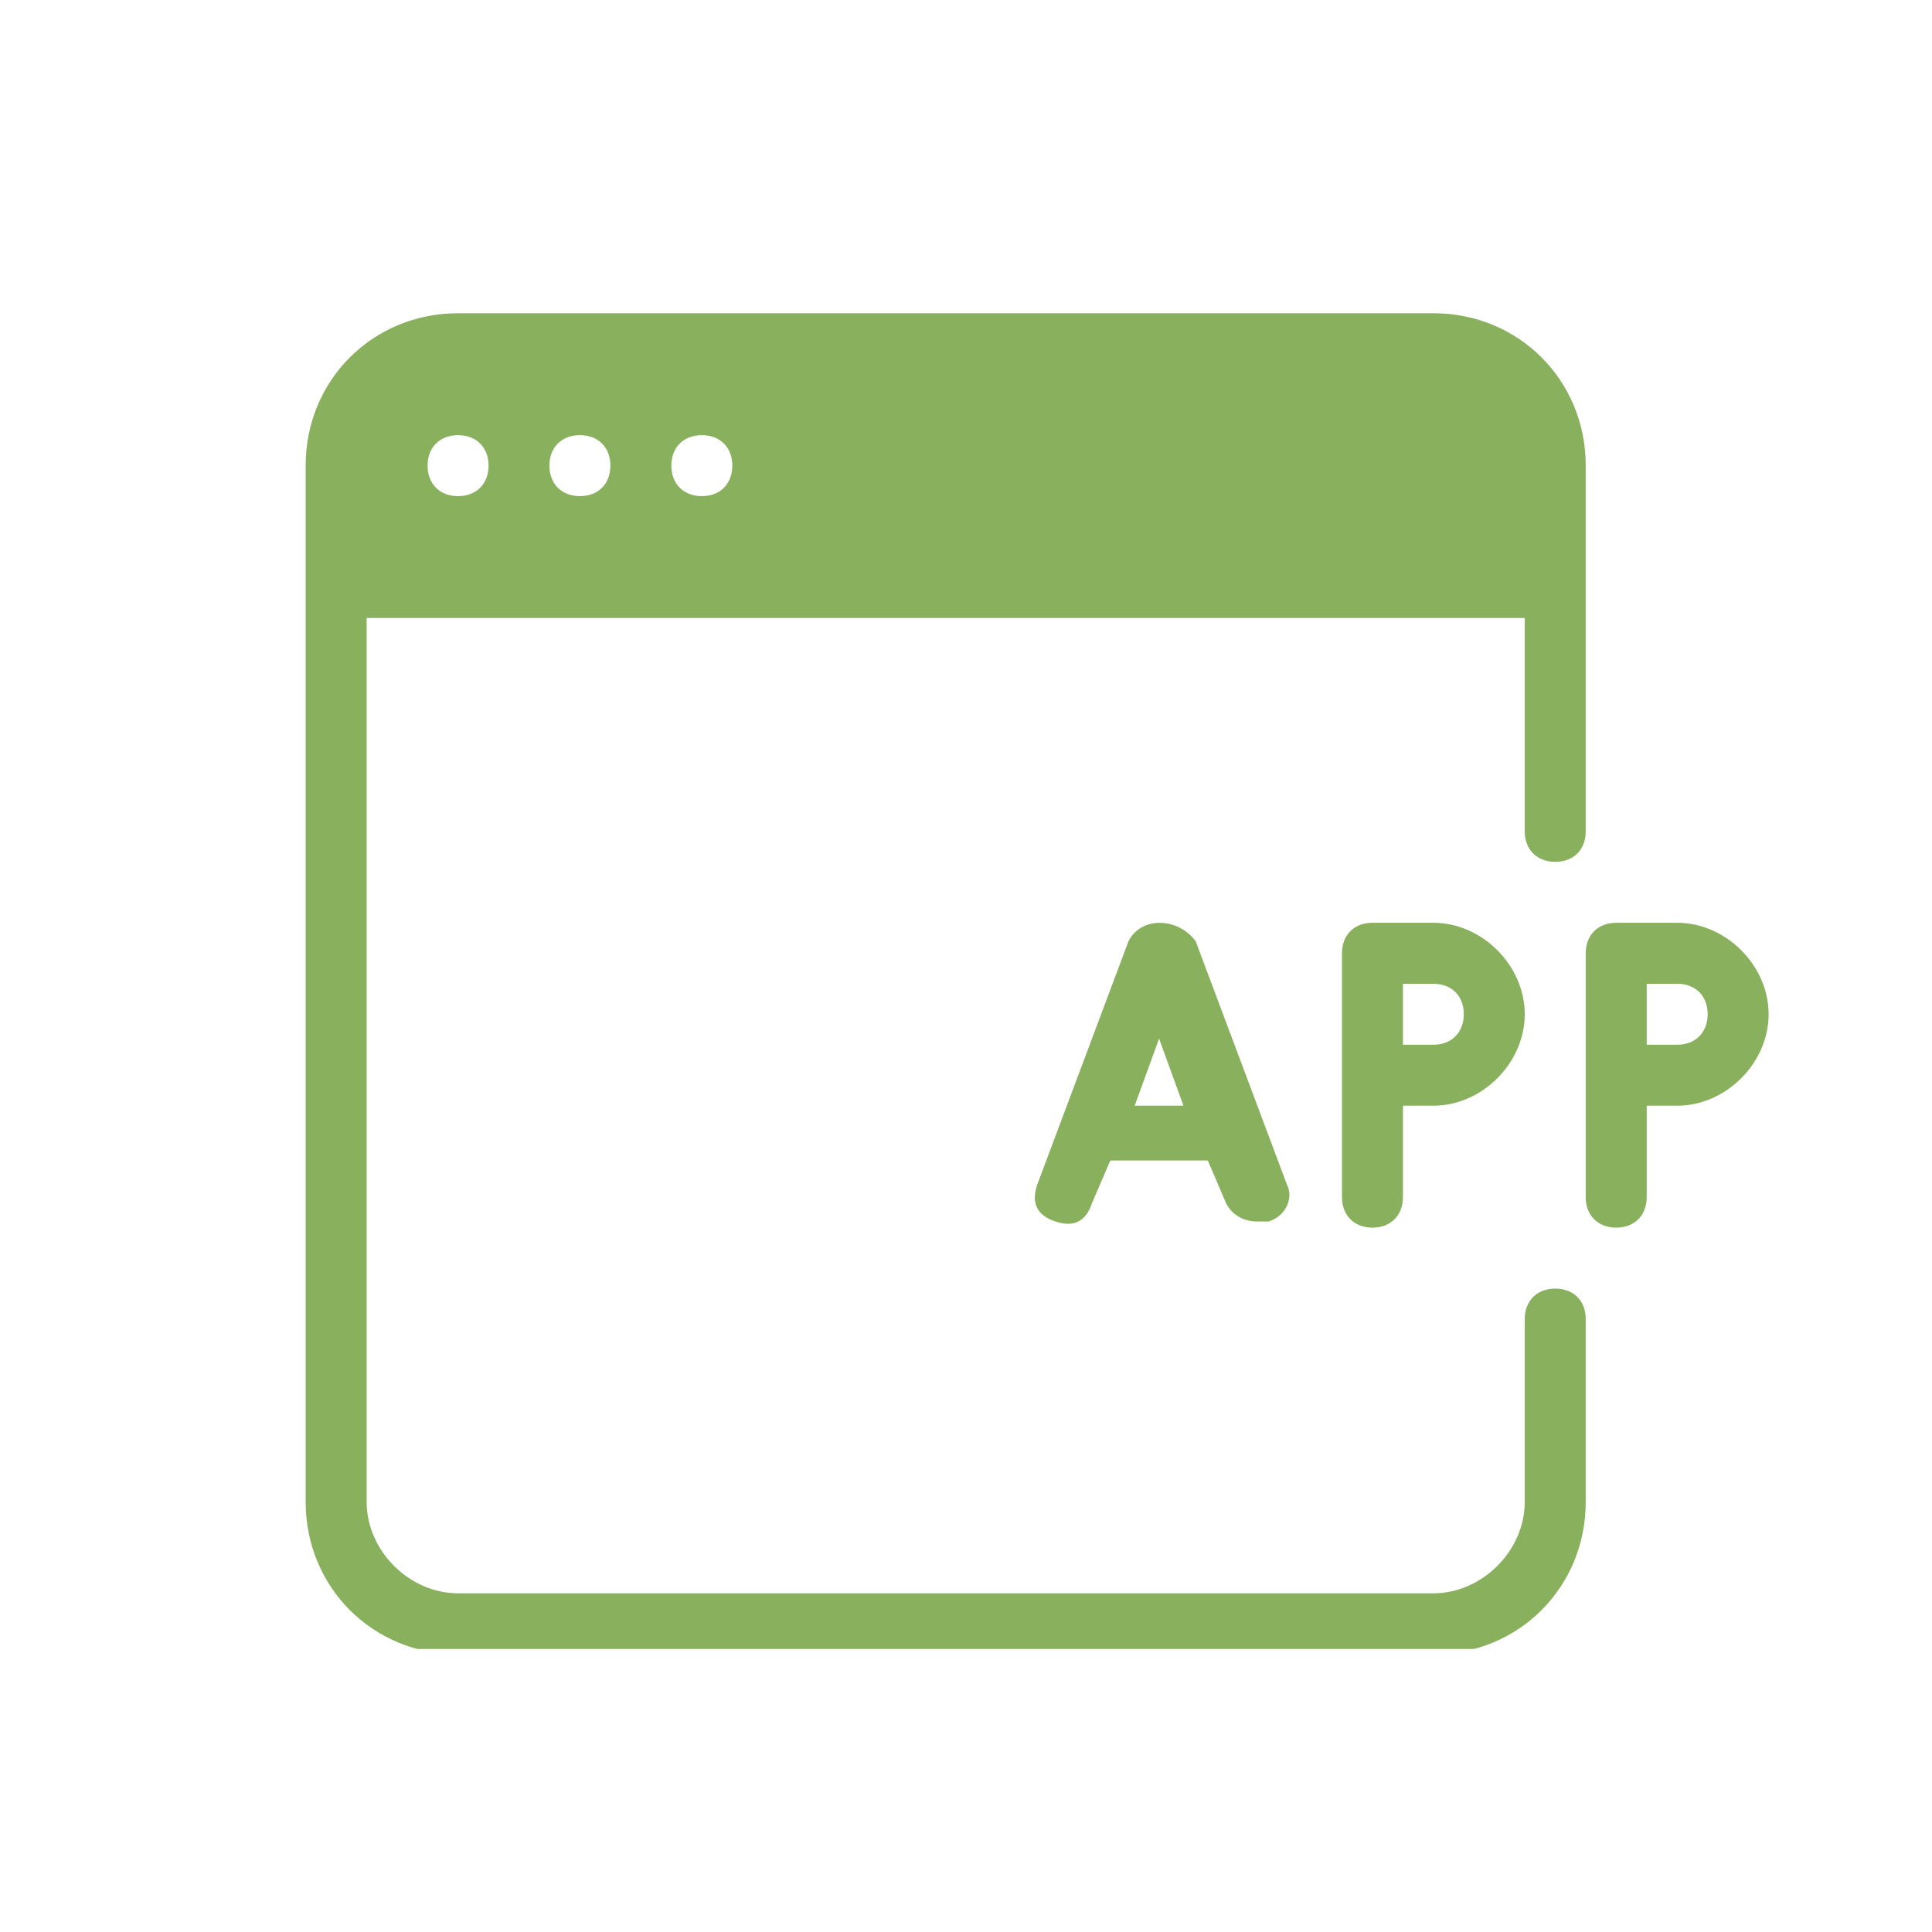 <svg xmlns="http://www.w3.org/2000/svg" xmlns:xlink="http://www.w3.org/1999/xlink" width="85" zoomAndPan="magnify" viewBox="0 0 63.75 63.75" height="85" preserveAspectRatio="xMidYMid meet" version="1.0"><defs><clipPath id="414fa8ba19"><path d="M 10.07 10.336 L 58.629 10.336 L 58.629 54.41 L 10.07 54.41 Z M 10.07 10.336 " clip-rule="nonzero"/></clipPath></defs><g clip-path="url(#414fa8ba19)"><path fill="#88b05d" d="M 51.32 42.52 C 50.715 42.52 50.312 42.922 50.312 43.523 L 50.312 49.559 C 50.312 51.168 48.906 52.574 47.297 52.574 L 15.113 52.574 C 13.504 52.574 12.098 51.168 12.098 49.559 L 12.098 20.391 L 50.312 20.391 L 50.312 27.434 C 50.312 28.035 50.715 28.438 51.32 28.438 C 51.922 28.438 52.324 28.035 52.324 27.434 L 52.324 15.363 C 52.324 12.547 50.113 10.336 47.297 10.336 L 15.113 10.336 C 12.297 10.336 10.086 12.547 10.086 15.363 L 10.086 49.559 C 10.086 52.375 12.297 54.586 15.113 54.586 L 47.297 54.586 C 50.113 54.586 52.324 52.375 52.324 49.559 L 52.324 43.523 C 52.324 42.922 51.922 42.52 51.32 42.52 Z M 23.16 14.359 C 23.762 14.359 24.164 14.762 24.164 15.363 C 24.164 15.969 23.762 16.371 23.16 16.371 C 22.555 16.371 22.152 15.969 22.152 15.363 C 22.152 14.762 22.555 14.359 23.16 14.359 Z M 19.137 14.359 C 19.738 14.359 20.141 14.762 20.141 15.363 C 20.141 15.969 19.738 16.371 19.137 16.371 C 18.531 16.371 18.129 15.969 18.129 15.363 C 18.129 14.762 18.531 14.359 19.137 14.359 Z M 15.113 14.359 C 15.719 14.359 16.121 14.762 16.121 15.363 C 16.121 15.969 15.719 16.371 15.113 16.371 C 14.512 16.371 14.109 15.969 14.109 15.363 C 14.109 14.762 14.512 14.359 15.113 14.359 Z M 55.344 30.449 L 53.332 30.449 C 52.727 30.449 52.324 30.852 52.324 31.457 L 52.324 39.5 C 52.324 40.105 52.727 40.508 53.332 40.508 C 53.934 40.508 54.336 40.105 54.336 39.5 L 54.336 36.484 L 55.344 36.484 C 56.953 36.484 58.359 35.074 58.359 33.465 C 58.359 31.859 56.953 30.449 55.344 30.449 Z M 55.344 34.473 L 54.336 34.473 L 54.336 32.461 L 55.344 32.461 C 55.945 32.461 56.348 32.863 56.348 33.465 C 56.348 34.07 55.945 34.473 55.344 34.473 Z M 45.285 30.449 C 44.684 30.449 44.281 30.852 44.281 31.457 L 44.281 39.5 C 44.281 40.105 44.684 40.508 45.285 40.508 C 45.891 40.508 46.293 40.105 46.293 39.5 L 46.293 36.484 L 47.297 36.484 C 48.906 36.484 50.312 35.074 50.312 33.465 C 50.312 31.859 48.906 30.449 47.297 30.449 Z M 48.301 33.465 C 48.301 34.07 47.898 34.473 47.297 34.473 L 46.293 34.473 L 46.293 32.461 L 47.297 32.461 C 47.898 32.461 48.301 32.863 48.301 33.465 Z M 37.238 31.055 L 34.223 39.098 C 34.02 39.703 34.223 40.105 34.824 40.305 C 35.43 40.508 35.832 40.305 36.031 39.703 L 36.637 38.293 L 39.855 38.293 L 40.457 39.703 C 40.66 40.105 41.062 40.305 41.465 40.305 C 41.664 40.305 41.664 40.305 41.867 40.305 C 42.469 40.105 42.672 39.5 42.469 39.098 L 39.453 31.055 C 38.848 30.25 37.641 30.25 37.238 31.055 Z M 37.441 36.484 L 38.246 34.27 L 39.051 36.484 Z M 37.441 36.484 " fill-opacity="1" fill-rule="nonzero"/></g></svg>